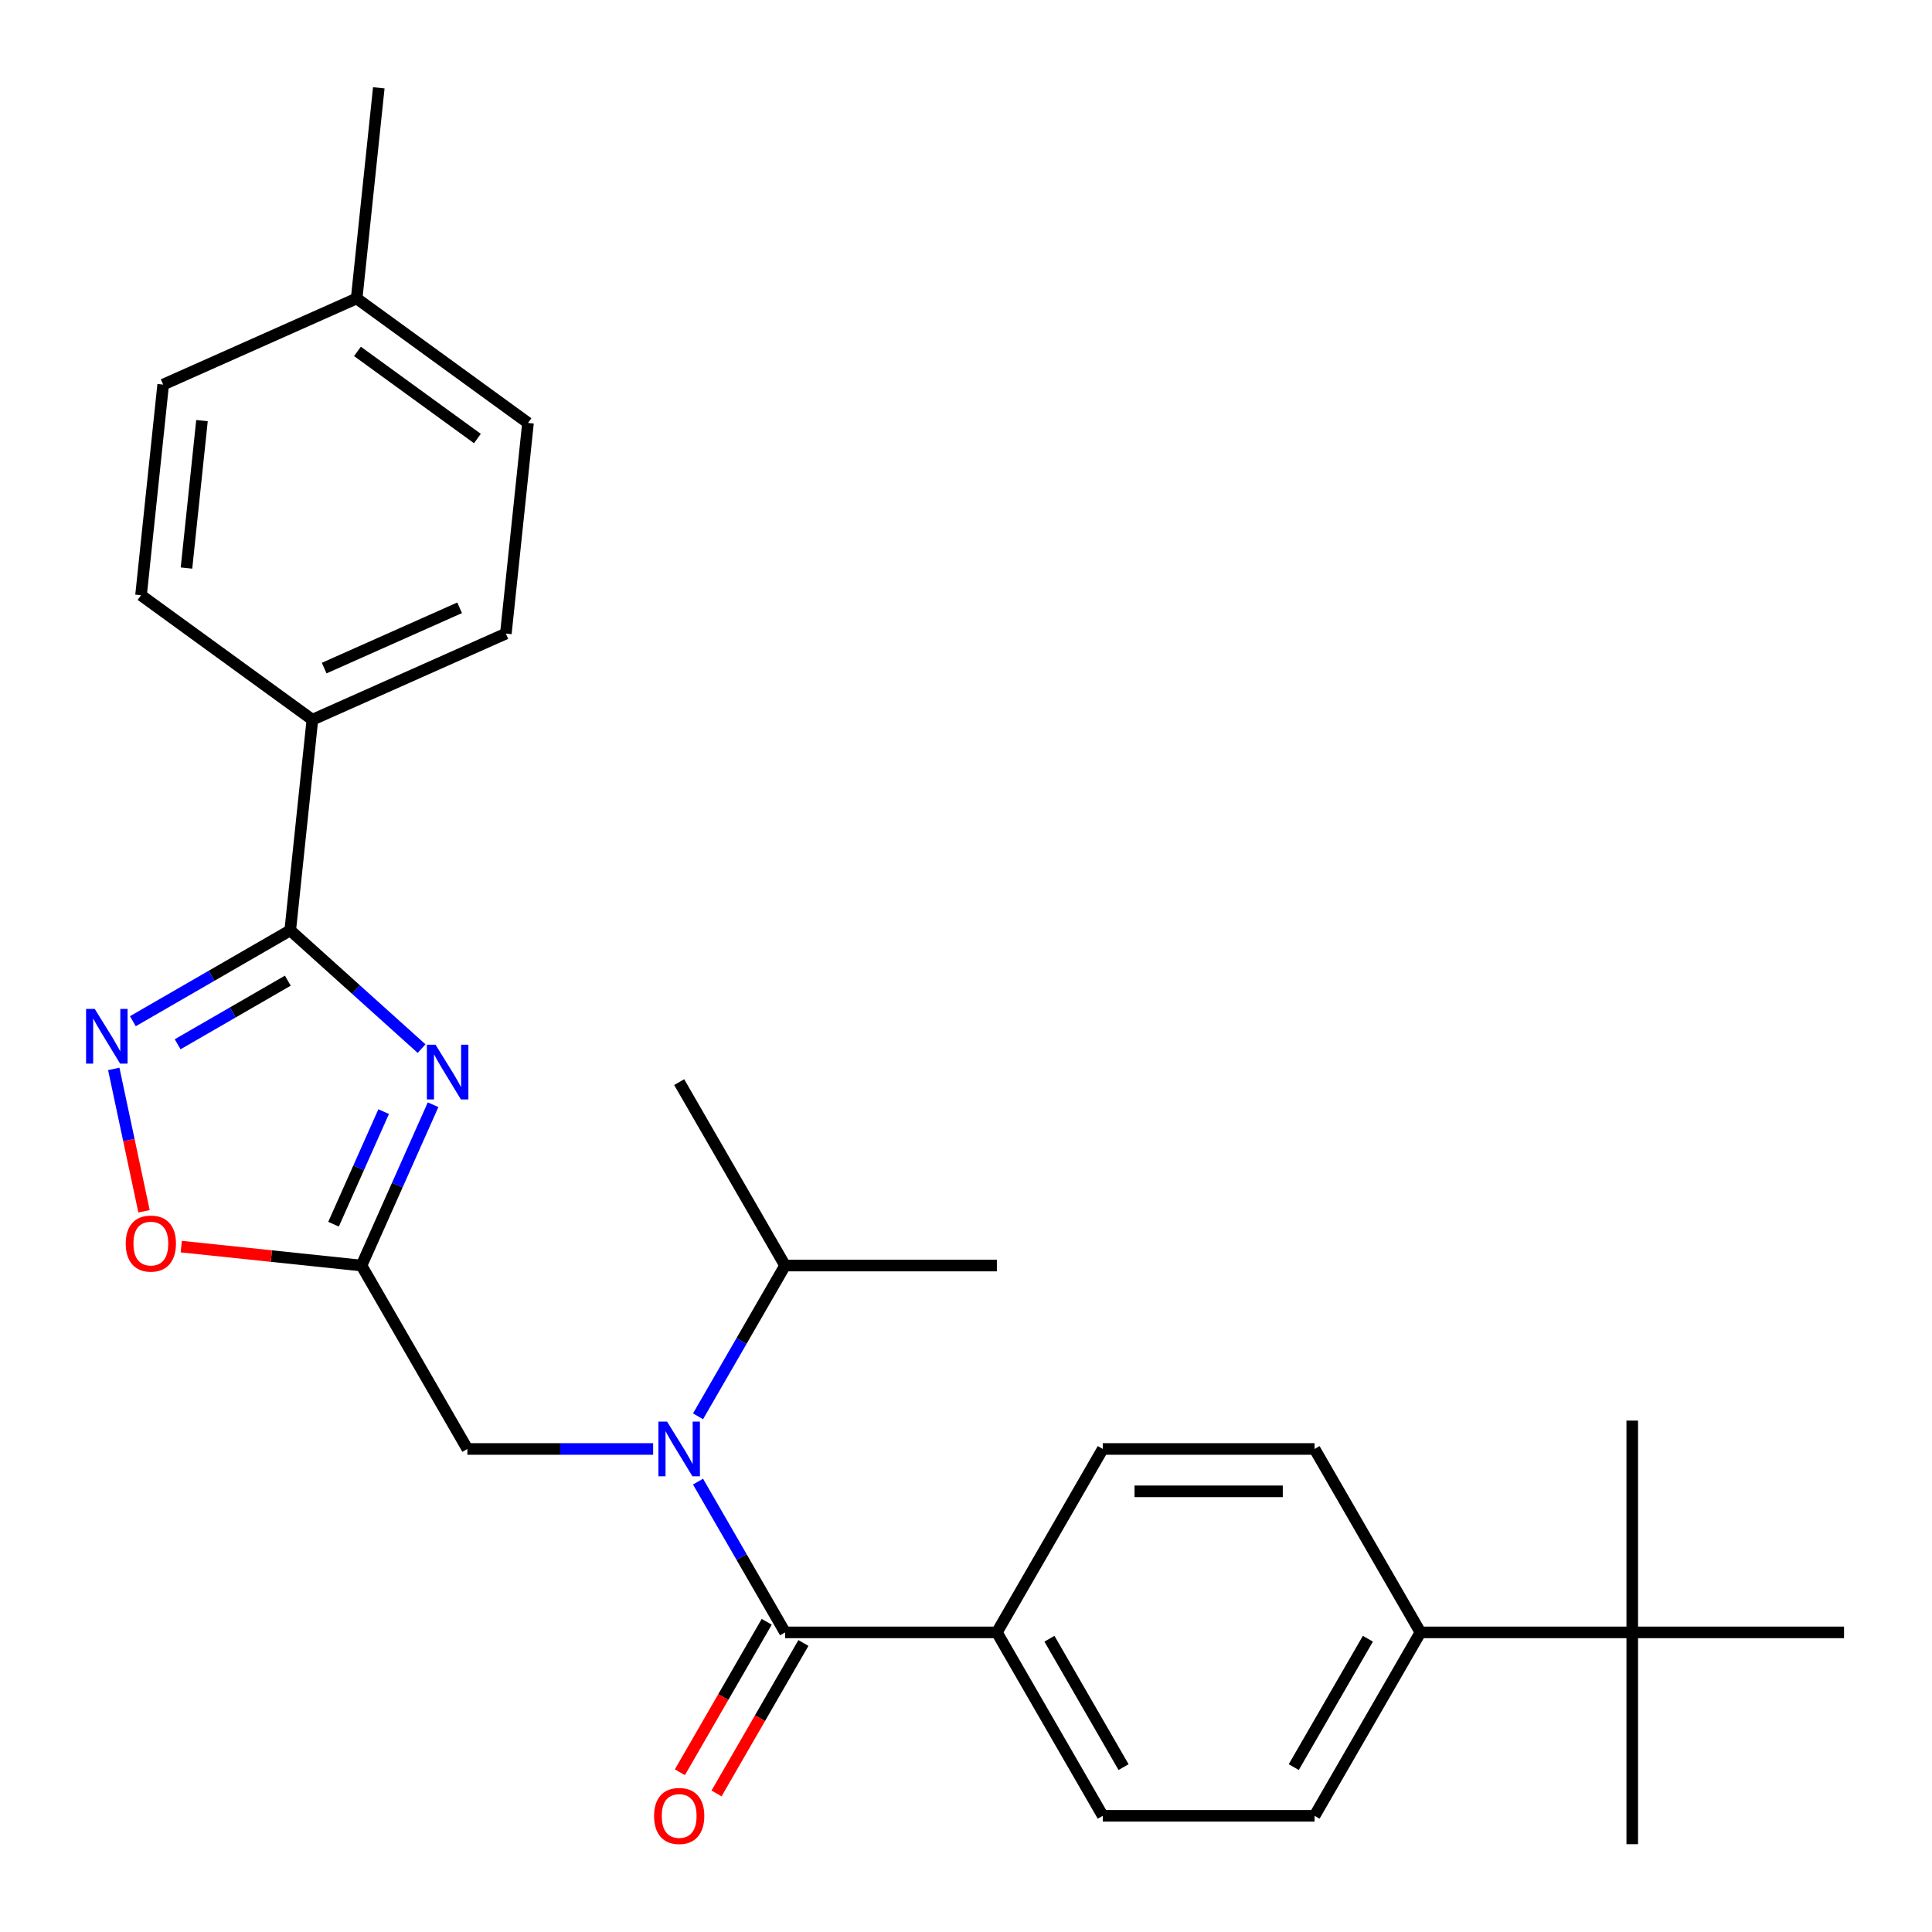 <?xml version='1.0' encoding='iso-8859-1'?>
<svg version='1.1' baseProfile='full'
              xmlns='http://www.w3.org/2000/svg'
                      xmlns:rdkit='http://www.rdkit.org/xml'
                      xmlns:xlink='http://www.w3.org/1999/xlink'
                  xml:space='preserve'
width='1000px' height='1000px' viewBox='0 0 1000 1000'>
<!-- END OF HEADER -->
<rect style='opacity:1.0;fill:#FFFFFF;stroke:none' width='1000' height='1000' x='0' y='0'> </rect>
<path class='bond-0' d='M 218.213,542.763 L 184.22,512.156' style='fill:none;fill-rule:evenodd;stroke:#0000FF;stroke-width:6px;stroke-linecap:butt;stroke-linejoin:miter;stroke-opacity:1' />
<path class='bond-0' d='M 184.22,512.156 L 150.227,481.548' style='fill:none;fill-rule:evenodd;stroke:#000000;stroke-width:6px;stroke-linecap:butt;stroke-linejoin:miter;stroke-opacity:1' />
<path class='bond-1' d='M 224.169,571.801 L 205.638,613.424' style='fill:none;fill-rule:evenodd;stroke:#0000FF;stroke-width:6px;stroke-linecap:butt;stroke-linejoin:miter;stroke-opacity:1' />
<path class='bond-1' d='M 205.638,613.424 L 187.106,655.047' style='fill:none;fill-rule:evenodd;stroke:#000000;stroke-width:6px;stroke-linecap:butt;stroke-linejoin:miter;stroke-opacity:1' />
<path class='bond-1' d='M 198.58,575.371 L 185.608,604.507' style='fill:none;fill-rule:evenodd;stroke:#0000FF;stroke-width:6px;stroke-linecap:butt;stroke-linejoin:miter;stroke-opacity:1' />
<path class='bond-1' d='M 185.608,604.507 L 172.636,633.643' style='fill:none;fill-rule:evenodd;stroke:#000000;stroke-width:6px;stroke-linecap:butt;stroke-linejoin:miter;stroke-opacity:1' />
<path class='bond-2' d='M 150.227,481.548 L 109.499,505.063' style='fill:none;fill-rule:evenodd;stroke:#000000;stroke-width:6px;stroke-linecap:butt;stroke-linejoin:miter;stroke-opacity:1' />
<path class='bond-2' d='M 109.499,505.063 L 68.771,528.577' style='fill:none;fill-rule:evenodd;stroke:#0000FF;stroke-width:6px;stroke-linecap:butt;stroke-linejoin:miter;stroke-opacity:1' />
<path class='bond-2' d='M 148.971,507.59 L 120.462,524.05' style='fill:none;fill-rule:evenodd;stroke:#000000;stroke-width:6px;stroke-linecap:butt;stroke-linejoin:miter;stroke-opacity:1' />
<path class='bond-2' d='M 120.462,524.05 L 91.952,540.51' style='fill:none;fill-rule:evenodd;stroke:#0000FF;stroke-width:6px;stroke-linecap:butt;stroke-linejoin:miter;stroke-opacity:1' />
<path class='bond-8' d='M 150.227,481.548 L 161.686,372.525' style='fill:none;fill-rule:evenodd;stroke:#000000;stroke-width:6px;stroke-linecap:butt;stroke-linejoin:miter;stroke-opacity:1' />
<path class='bond-5' d='M 187.106,655.047 L 140.464,650.145' style='fill:none;fill-rule:evenodd;stroke:#000000;stroke-width:6px;stroke-linecap:butt;stroke-linejoin:miter;stroke-opacity:1' />
<path class='bond-5' d='M 140.464,650.145 L 93.823,645.243' style='fill:none;fill-rule:evenodd;stroke:#FF0000;stroke-width:6px;stroke-linecap:butt;stroke-linejoin:miter;stroke-opacity:1' />
<path class='bond-6' d='M 187.106,655.047 L 241.918,749.984' style='fill:none;fill-rule:evenodd;stroke:#000000;stroke-width:6px;stroke-linecap:butt;stroke-linejoin:miter;stroke-opacity:1' />
<path class='bond-28' d='M 58.883,553.261 L 66.715,590.11' style='fill:none;fill-rule:evenodd;stroke:#0000FF;stroke-width:6px;stroke-linecap:butt;stroke-linejoin:miter;stroke-opacity:1' />
<path class='bond-28' d='M 66.715,590.11 L 74.548,626.96' style='fill:none;fill-rule:evenodd;stroke:#FF0000;stroke-width:6px;stroke-linecap:butt;stroke-linejoin:miter;stroke-opacity:1' />
<path class='bond-3' d='M 406.354,844.922 L 383.826,805.903' style='fill:none;fill-rule:evenodd;stroke:#000000;stroke-width:6px;stroke-linecap:butt;stroke-linejoin:miter;stroke-opacity:1' />
<path class='bond-3' d='M 383.826,805.903 L 361.299,766.885' style='fill:none;fill-rule:evenodd;stroke:#0000FF;stroke-width:6px;stroke-linecap:butt;stroke-linejoin:miter;stroke-opacity:1' />
<path class='bond-7' d='M 406.354,844.922 L 515.978,844.922' style='fill:none;fill-rule:evenodd;stroke:#000000;stroke-width:6px;stroke-linecap:butt;stroke-linejoin:miter;stroke-opacity:1' />
<path class='bond-9' d='M 396.86,839.44 L 374.379,878.379' style='fill:none;fill-rule:evenodd;stroke:#000000;stroke-width:6px;stroke-linecap:butt;stroke-linejoin:miter;stroke-opacity:1' />
<path class='bond-9' d='M 374.379,878.379 L 351.898,917.317' style='fill:none;fill-rule:evenodd;stroke:#FF0000;stroke-width:6px;stroke-linecap:butt;stroke-linejoin:miter;stroke-opacity:1' />
<path class='bond-9' d='M 415.847,850.403 L 393.366,889.341' style='fill:none;fill-rule:evenodd;stroke:#000000;stroke-width:6px;stroke-linecap:butt;stroke-linejoin:miter;stroke-opacity:1' />
<path class='bond-9' d='M 393.366,889.341 L 370.885,928.279' style='fill:none;fill-rule:evenodd;stroke:#FF0000;stroke-width:6px;stroke-linecap:butt;stroke-linejoin:miter;stroke-opacity:1' />
<path class='bond-4' d='M 338.061,749.984 L 289.989,749.984' style='fill:none;fill-rule:evenodd;stroke:#0000FF;stroke-width:6px;stroke-linecap:butt;stroke-linejoin:miter;stroke-opacity:1' />
<path class='bond-4' d='M 289.989,749.984 L 241.918,749.984' style='fill:none;fill-rule:evenodd;stroke:#000000;stroke-width:6px;stroke-linecap:butt;stroke-linejoin:miter;stroke-opacity:1' />
<path class='bond-14' d='M 361.299,733.084 L 383.826,694.066' style='fill:none;fill-rule:evenodd;stroke:#0000FF;stroke-width:6px;stroke-linecap:butt;stroke-linejoin:miter;stroke-opacity:1' />
<path class='bond-14' d='M 383.826,694.066 L 406.354,655.047' style='fill:none;fill-rule:evenodd;stroke:#000000;stroke-width:6px;stroke-linecap:butt;stroke-linejoin:miter;stroke-opacity:1' />
<path class='bond-12' d='M 515.978,844.922 L 570.79,749.984' style='fill:none;fill-rule:evenodd;stroke:#000000;stroke-width:6px;stroke-linecap:butt;stroke-linejoin:miter;stroke-opacity:1' />
<path class='bond-13' d='M 515.978,844.922 L 570.79,939.859' style='fill:none;fill-rule:evenodd;stroke:#000000;stroke-width:6px;stroke-linecap:butt;stroke-linejoin:miter;stroke-opacity:1' />
<path class='bond-13' d='M 543.187,848.2 L 581.555,914.656' style='fill:none;fill-rule:evenodd;stroke:#000000;stroke-width:6px;stroke-linecap:butt;stroke-linejoin:miter;stroke-opacity:1' />
<path class='bond-17' d='M 161.686,372.525 L 261.833,327.937' style='fill:none;fill-rule:evenodd;stroke:#000000;stroke-width:6px;stroke-linecap:butt;stroke-linejoin:miter;stroke-opacity:1' />
<path class='bond-17' d='M 167.791,345.807 L 237.893,314.596' style='fill:none;fill-rule:evenodd;stroke:#000000;stroke-width:6px;stroke-linecap:butt;stroke-linejoin:miter;stroke-opacity:1' />
<path class='bond-18' d='M 161.686,372.525 L 72.999,308.089' style='fill:none;fill-rule:evenodd;stroke:#000000;stroke-width:6px;stroke-linecap:butt;stroke-linejoin:miter;stroke-opacity:1' />
<path class='bond-10' d='M 844.849,844.922 L 735.225,844.922' style='fill:none;fill-rule:evenodd;stroke:#000000;stroke-width:6px;stroke-linecap:butt;stroke-linejoin:miter;stroke-opacity:1' />
<path class='bond-22' d='M 844.849,844.922 L 844.849,954.545' style='fill:none;fill-rule:evenodd;stroke:#000000;stroke-width:6px;stroke-linecap:butt;stroke-linejoin:miter;stroke-opacity:1' />
<path class='bond-23' d='M 844.849,844.922 L 844.849,735.298' style='fill:none;fill-rule:evenodd;stroke:#000000;stroke-width:6px;stroke-linecap:butt;stroke-linejoin:miter;stroke-opacity:1' />
<path class='bond-24' d='M 844.849,844.922 L 954.473,844.922' style='fill:none;fill-rule:evenodd;stroke:#000000;stroke-width:6px;stroke-linecap:butt;stroke-linejoin:miter;stroke-opacity:1' />
<path class='bond-11' d='M 735.225,844.922 L 680.413,939.859' style='fill:none;fill-rule:evenodd;stroke:#000000;stroke-width:6px;stroke-linecap:butt;stroke-linejoin:miter;stroke-opacity:1' />
<path class='bond-11' d='M 708.016,848.2 L 669.648,914.656' style='fill:none;fill-rule:evenodd;stroke:#000000;stroke-width:6px;stroke-linecap:butt;stroke-linejoin:miter;stroke-opacity:1' />
<path class='bond-30' d='M 735.225,844.922 L 680.413,749.984' style='fill:none;fill-rule:evenodd;stroke:#000000;stroke-width:6px;stroke-linecap:butt;stroke-linejoin:miter;stroke-opacity:1' />
<path class='bond-15' d='M 570.79,749.984 L 680.413,749.984' style='fill:none;fill-rule:evenodd;stroke:#000000;stroke-width:6px;stroke-linecap:butt;stroke-linejoin:miter;stroke-opacity:1' />
<path class='bond-15' d='M 587.233,771.909 L 663.97,771.909' style='fill:none;fill-rule:evenodd;stroke:#000000;stroke-width:6px;stroke-linecap:butt;stroke-linejoin:miter;stroke-opacity:1' />
<path class='bond-16' d='M 570.79,939.859 L 680.413,939.859' style='fill:none;fill-rule:evenodd;stroke:#000000;stroke-width:6px;stroke-linecap:butt;stroke-linejoin:miter;stroke-opacity:1' />
<path class='bond-25' d='M 406.354,655.047 L 351.542,560.11' style='fill:none;fill-rule:evenodd;stroke:#000000;stroke-width:6px;stroke-linecap:butt;stroke-linejoin:miter;stroke-opacity:1' />
<path class='bond-26' d='M 406.354,655.047 L 515.978,655.047' style='fill:none;fill-rule:evenodd;stroke:#000000;stroke-width:6px;stroke-linecap:butt;stroke-linejoin:miter;stroke-opacity:1' />
<path class='bond-20' d='M 261.833,327.937 L 273.292,218.913' style='fill:none;fill-rule:evenodd;stroke:#000000;stroke-width:6px;stroke-linecap:butt;stroke-linejoin:miter;stroke-opacity:1' />
<path class='bond-19' d='M 72.999,308.089 L 84.457,199.066' style='fill:none;fill-rule:evenodd;stroke:#000000;stroke-width:6px;stroke-linecap:butt;stroke-linejoin:miter;stroke-opacity:1' />
<path class='bond-19' d='M 96.522,294.028 L 104.543,217.711' style='fill:none;fill-rule:evenodd;stroke:#000000;stroke-width:6px;stroke-linecap:butt;stroke-linejoin:miter;stroke-opacity:1' />
<path class='bond-21' d='M 84.457,199.066 L 184.604,154.478' style='fill:none;fill-rule:evenodd;stroke:#000000;stroke-width:6px;stroke-linecap:butt;stroke-linejoin:miter;stroke-opacity:1' />
<path class='bond-29' d='M 273.292,218.913 L 184.604,154.478' style='fill:none;fill-rule:evenodd;stroke:#000000;stroke-width:6px;stroke-linecap:butt;stroke-linejoin:miter;stroke-opacity:1' />
<path class='bond-29' d='M 247.101,226.985 L 185.02,181.881' style='fill:none;fill-rule:evenodd;stroke:#000000;stroke-width:6px;stroke-linecap:butt;stroke-linejoin:miter;stroke-opacity:1' />
<path class='bond-27' d='M 184.604,154.478 L 196.063,45.455' style='fill:none;fill-rule:evenodd;stroke:#000000;stroke-width:6px;stroke-linecap:butt;stroke-linejoin:miter;stroke-opacity:1' />
<path  class='atom-0' d='M 225.434 540.741
L 234.714 555.741
Q 235.634 557.221, 237.114 559.901
Q 238.594 562.581, 238.674 562.741
L 238.674 540.741
L 242.434 540.741
L 242.434 569.061
L 238.554 569.061
L 228.594 552.661
Q 227.434 550.741, 226.194 548.541
Q 224.994 546.341, 224.634 545.661
L 224.634 569.061
L 220.954 569.061
L 220.954 540.741
L 225.434 540.741
' fill='#0000FF'/>
<path  class='atom-3' d='M 49.03 522.2
L 58.31 537.2
Q 59.23 538.68, 60.71 541.36
Q 62.19 544.04, 62.27 544.2
L 62.27 522.2
L 66.03 522.2
L 66.03 550.52
L 62.15 550.52
L 52.19 534.12
Q 51.03 532.2, 49.79 530
Q 48.59 527.8, 48.23 527.12
L 48.23 550.52
L 44.55 550.52
L 44.55 522.2
L 49.03 522.2
' fill='#0000FF'/>
<path  class='atom-5' d='M 345.282 735.824
L 354.562 750.824
Q 355.482 752.304, 356.962 754.984
Q 358.442 757.664, 358.522 757.824
L 358.522 735.824
L 362.282 735.824
L 362.282 764.144
L 358.402 764.144
L 348.442 747.744
Q 347.282 745.824, 346.042 743.624
Q 344.842 741.424, 344.482 740.744
L 344.482 764.144
L 340.802 764.144
L 340.802 735.824
L 345.282 735.824
' fill='#0000FF'/>
<path  class='atom-6' d='M 65.082 643.668
Q 65.082 636.868, 68.442 633.068
Q 71.802 629.268, 78.082 629.268
Q 84.362 629.268, 87.722 633.068
Q 91.082 636.868, 91.082 643.668
Q 91.082 650.548, 87.682 654.468
Q 84.282 658.348, 78.082 658.348
Q 71.842 658.348, 68.442 654.468
Q 65.082 650.588, 65.082 643.668
M 78.082 655.148
Q 82.402 655.148, 84.722 652.268
Q 87.082 649.348, 87.082 643.668
Q 87.082 638.108, 84.722 635.308
Q 82.402 632.468, 78.082 632.468
Q 73.762 632.468, 71.402 635.268
Q 69.082 638.068, 69.082 643.668
Q 69.082 649.388, 71.402 652.268
Q 73.762 655.148, 78.082 655.148
' fill='#FF0000'/>
<path  class='atom-10' d='M 338.542 939.939
Q 338.542 933.139, 341.902 929.339
Q 345.262 925.539, 351.542 925.539
Q 357.822 925.539, 361.182 929.339
Q 364.542 933.139, 364.542 939.939
Q 364.542 946.819, 361.142 950.739
Q 357.742 954.619, 351.542 954.619
Q 345.302 954.619, 341.902 950.739
Q 338.542 946.859, 338.542 939.939
M 351.542 951.419
Q 355.862 951.419, 358.182 948.539
Q 360.542 945.619, 360.542 939.939
Q 360.542 934.379, 358.182 931.579
Q 355.862 928.739, 351.542 928.739
Q 347.222 928.739, 344.862 931.539
Q 342.542 934.339, 342.542 939.939
Q 342.542 945.659, 344.862 948.539
Q 347.222 951.419, 351.542 951.419
' fill='#FF0000'/>
</svg>
